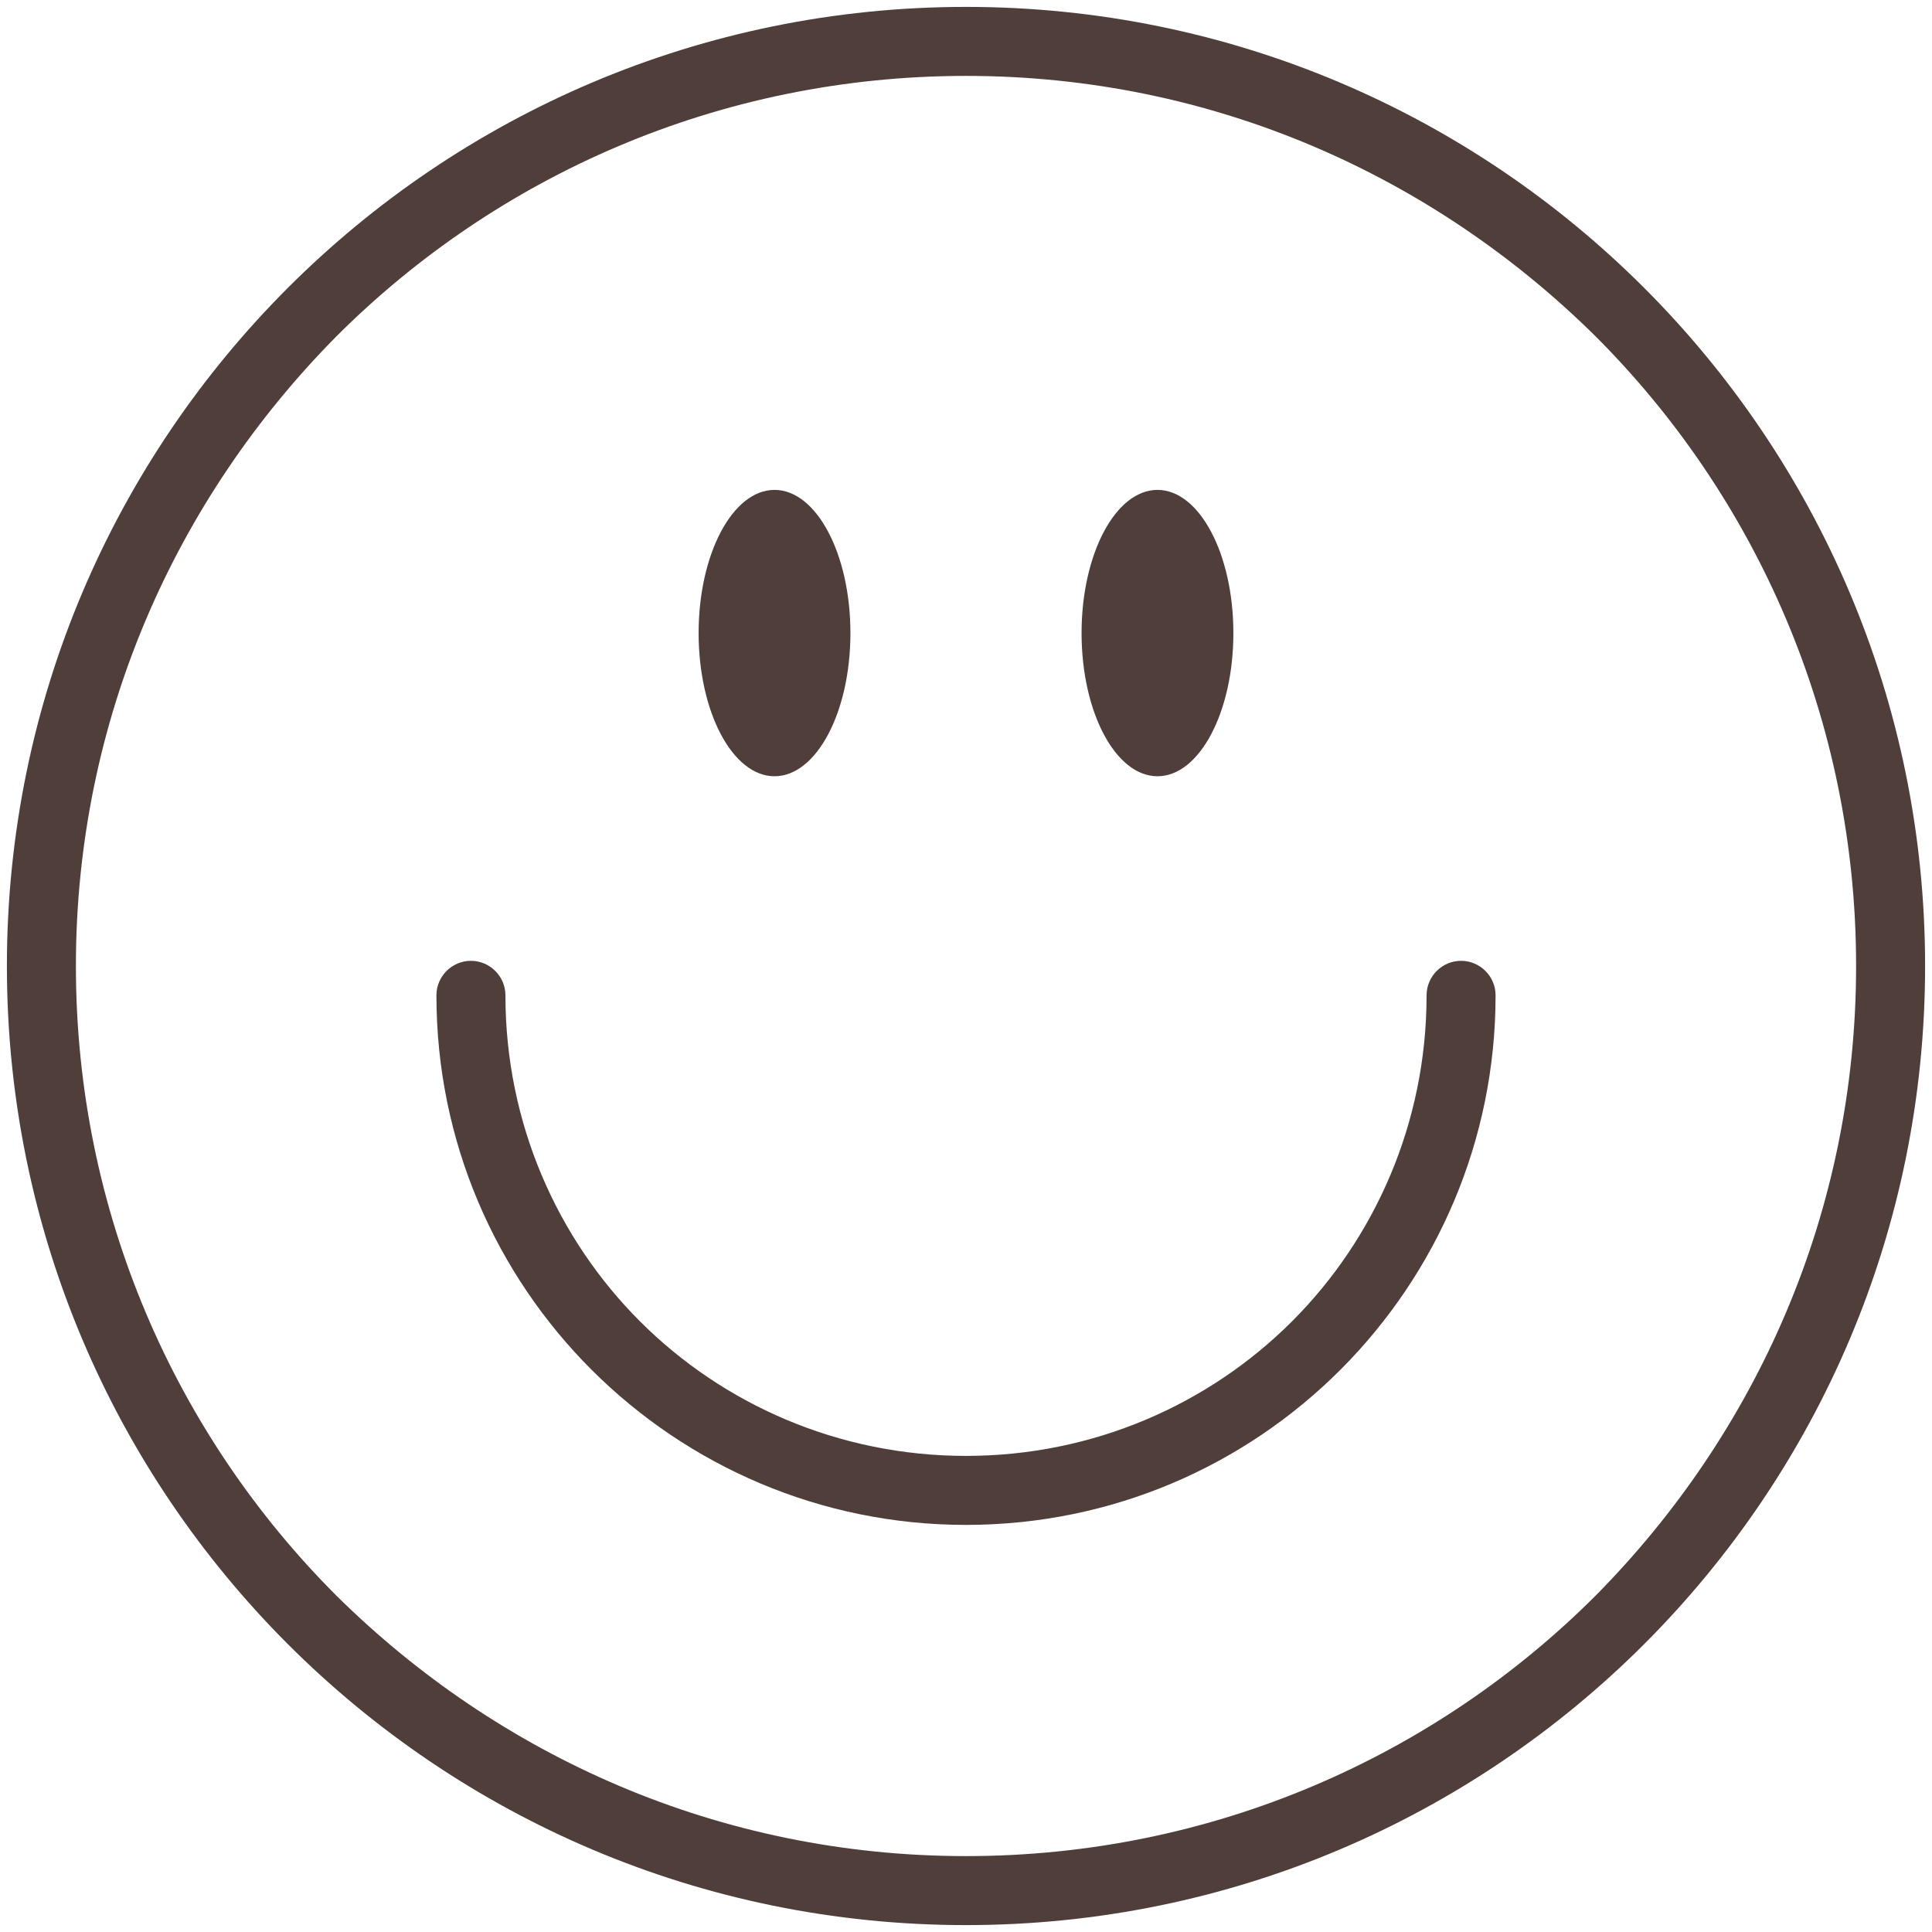 <svg viewBox="0 0 112 112" version="1.1" xmlns="http://www.w3.org/2000/svg" id="Layer_1">
  
  <defs>
    <style>
      .st0 {
        fill: #4f3e3a;
      }
    </style>
  </defs>
  <path d="M56,.4C25.3.4.4,25.3.4,56c0,30.7,24.9,55.6,55.6,55.6,30.7,0,55.6-24.9,55.6-55.6,0-30.7-24.9-55.6-55.6-55.6ZM92.5,92.5c-9.3,9.3-22.2,15.1-36.5,15.1-14.3,0-27.1-5.8-36.5-15.1-9.3-9.3-15.1-22.2-15.1-36.5,0-14.3,5.8-27.1,15.1-36.5,9.3-9.3,22.2-15.1,36.5-15.1,14.3,0,27.1,5.8,36.5,15.1,9.3,9.3,15.1,22.2,15.1,36.5,0,14.3-5.8,27.1-15.1,36.5Z" class="st0"></path>
  <path d="M84.7,55.7c-1.1,0-2,.9-2,2,0,7.4-3,14.1-7.8,18.9-4.8,4.8-11.5,7.8-18.9,7.8-7.4,0-14.1-3-18.9-7.8-4.8-4.8-7.8-11.5-7.8-18.9,0-1.1-.9-2-2-2s-2,.9-2,2c0,17,13.8,30.7,30.7,30.7,17,0,30.7-13.8,30.7-30.7,0-1.1-.9-2-2-2Z" class="st0"></path>
  <ellipse ry="8.3" rx="4.4" cy="36.7" cx="44.9" class="st0"></ellipse>
  <ellipse ry="8.3" rx="4.4" cy="36.7" cx="67.1" class="st0"></ellipse>
</svg>